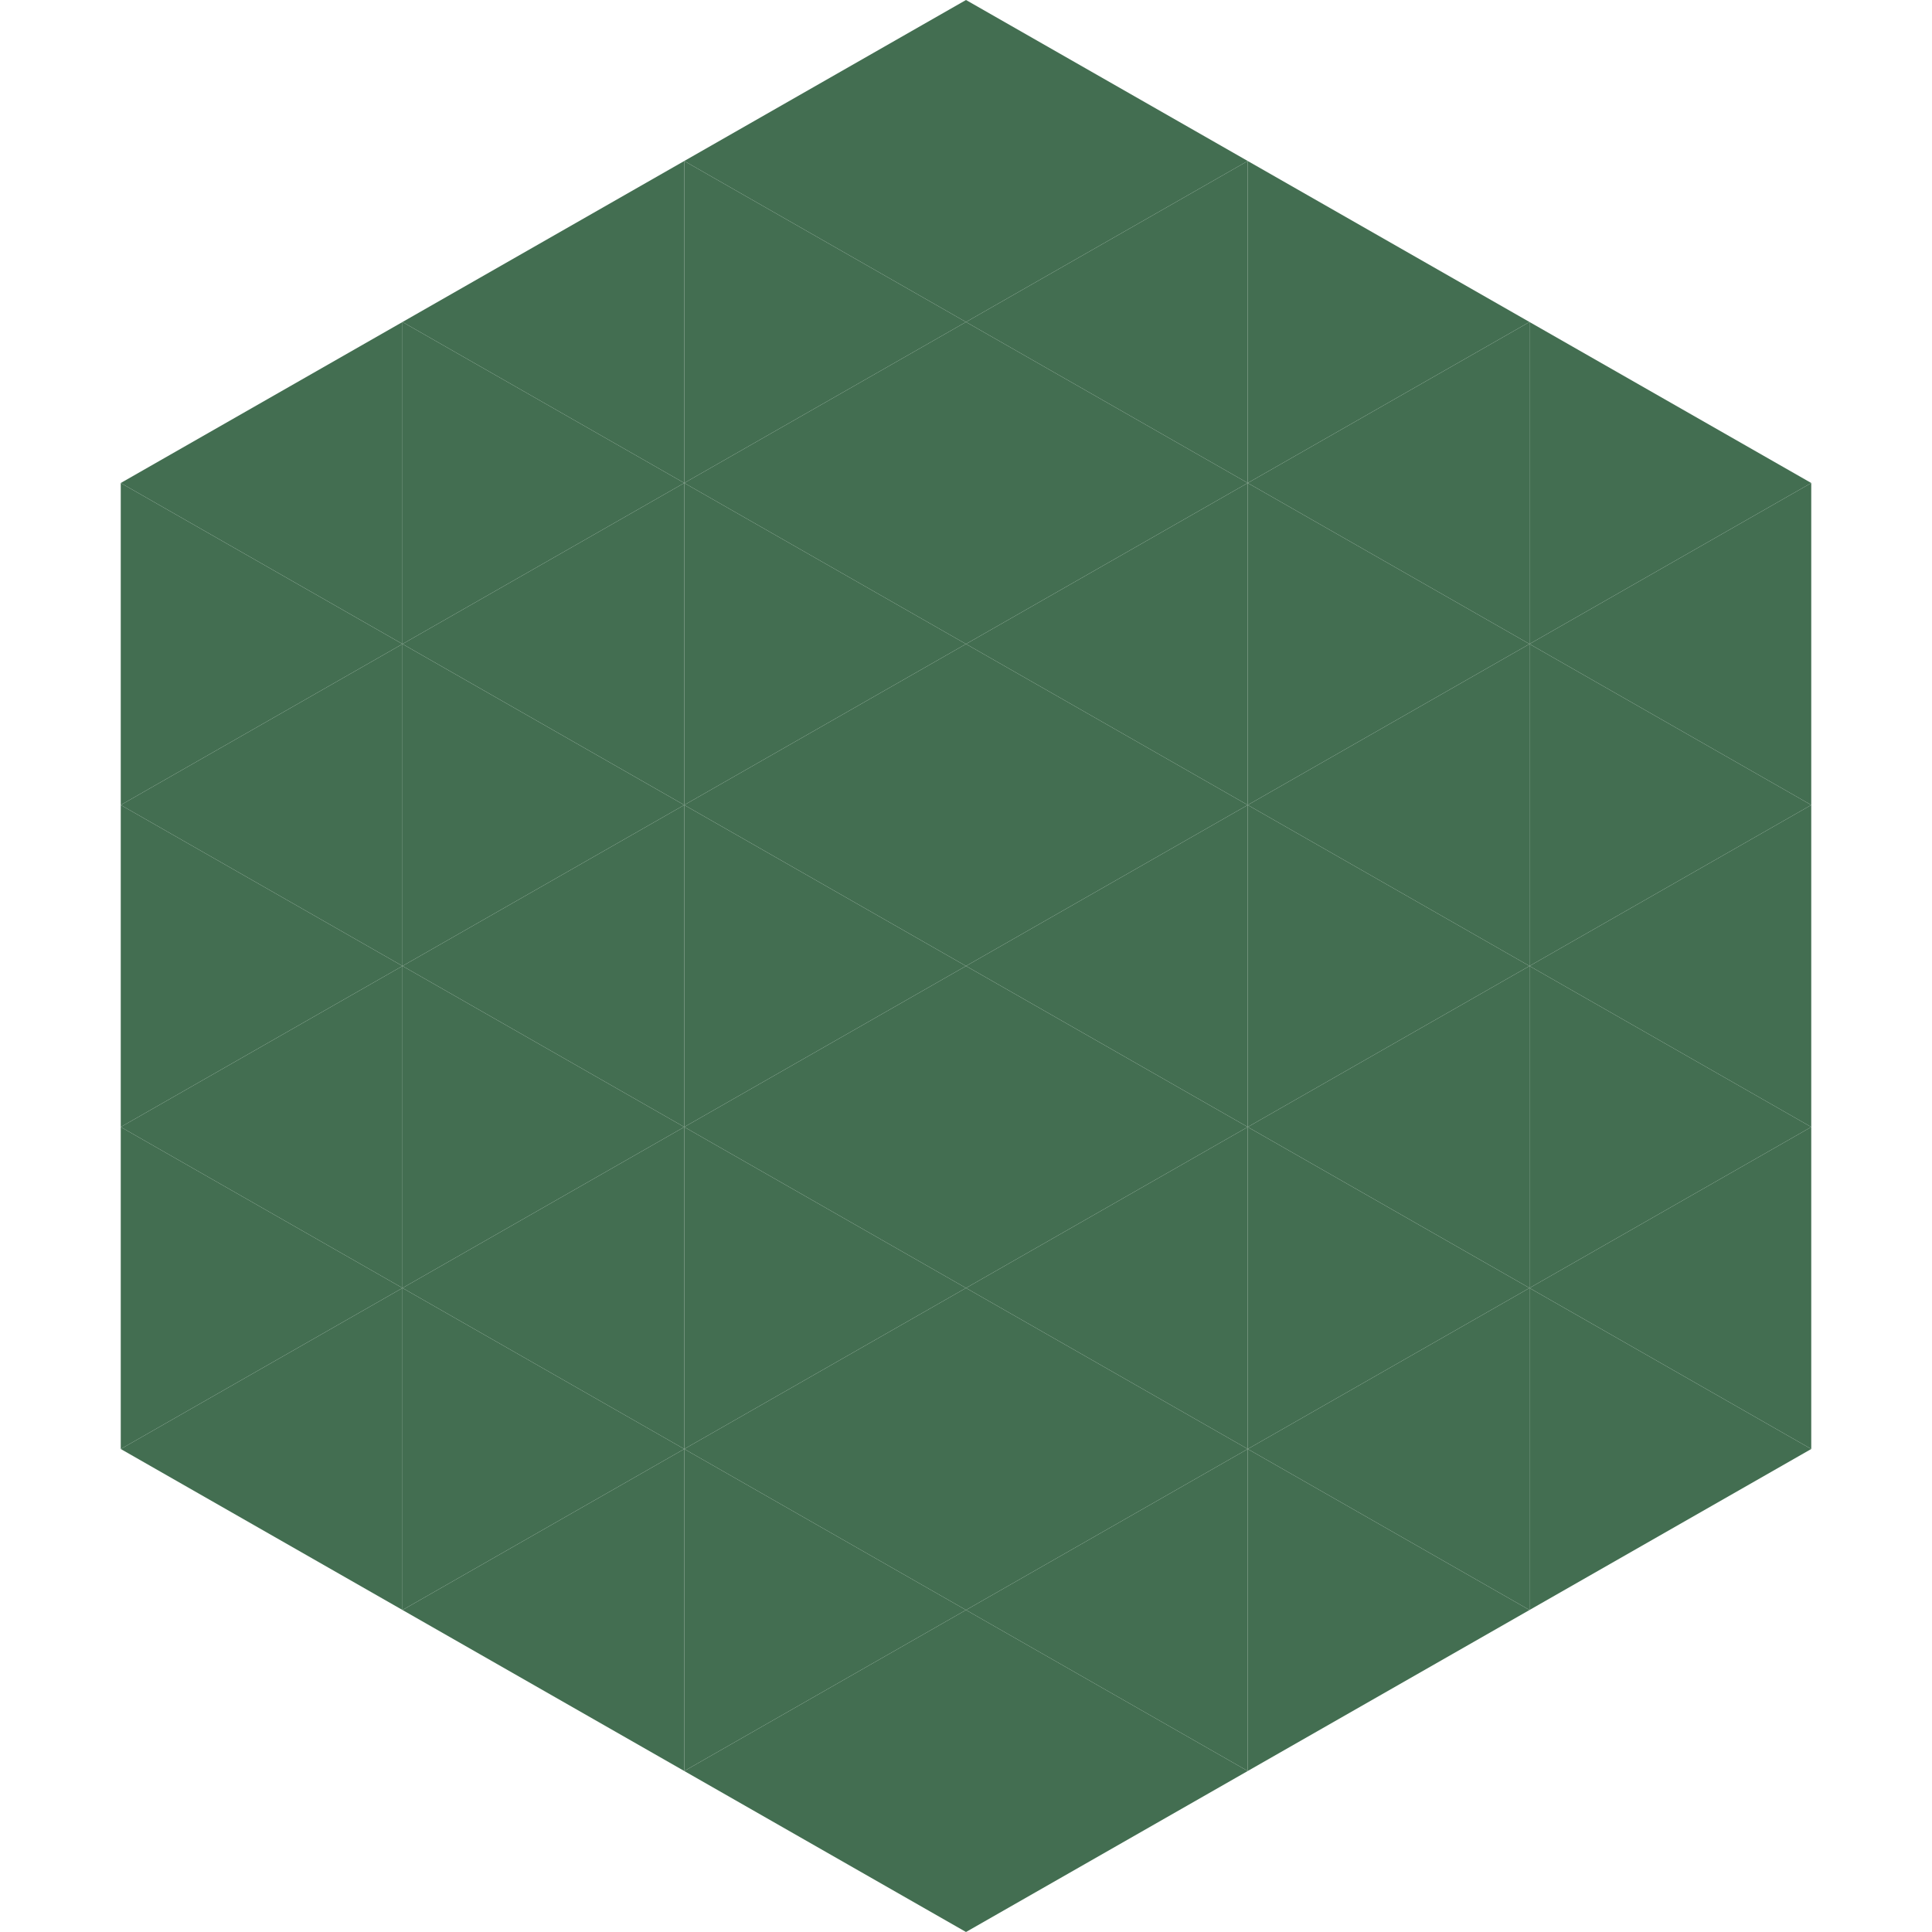 <?xml version="1.0"?>
<!-- Generated by SVGo -->
<svg width="240" height="240"
     xmlns="http://www.w3.org/2000/svg"
     xmlns:xlink="http://www.w3.org/1999/xlink">
<polygon points="50,40 15,60 50,80" style="fill:rgb(67,110,81)" />
<polygon points="190,40 225,60 190,80" style="fill:rgb(67,110,81)" />
<polygon points="15,60 50,80 15,100" style="fill:rgb(67,110,81)" />
<polygon points="225,60 190,80 225,100" style="fill:rgb(67,110,81)" />
<polygon points="50,80 15,100 50,120" style="fill:rgb(67,110,81)" />
<polygon points="190,80 225,100 190,120" style="fill:rgb(67,110,81)" />
<polygon points="15,100 50,120 15,140" style="fill:rgb(67,110,81)" />
<polygon points="225,100 190,120 225,140" style="fill:rgb(67,110,81)" />
<polygon points="50,120 15,140 50,160" style="fill:rgb(67,110,81)" />
<polygon points="190,120 225,140 190,160" style="fill:rgb(67,110,81)" />
<polygon points="15,140 50,160 15,180" style="fill:rgb(67,110,81)" />
<polygon points="225,140 190,160 225,180" style="fill:rgb(67,110,81)" />
<polygon points="50,160 15,180 50,200" style="fill:rgb(67,110,81)" />
<polygon points="190,160 225,180 190,200" style="fill:rgb(67,110,81)" />
<polygon points="15,180 50,200 15,220" style="fill:rgb(255,255,255); fill-opacity:0" />
<polygon points="225,180 190,200 225,220" style="fill:rgb(255,255,255); fill-opacity:0" />
<polygon points="50,0 85,20 50,40" style="fill:rgb(255,255,255); fill-opacity:0" />
<polygon points="190,0 155,20 190,40" style="fill:rgb(255,255,255); fill-opacity:0" />
<polygon points="85,20 50,40 85,60" style="fill:rgb(67,110,81)" />
<polygon points="155,20 190,40 155,60" style="fill:rgb(67,110,81)" />
<polygon points="50,40 85,60 50,80" style="fill:rgb(67,110,81)" />
<polygon points="190,40 155,60 190,80" style="fill:rgb(67,110,81)" />
<polygon points="85,60 50,80 85,100" style="fill:rgb(67,110,81)" />
<polygon points="155,60 190,80 155,100" style="fill:rgb(67,110,81)" />
<polygon points="50,80 85,100 50,120" style="fill:rgb(67,110,81)" />
<polygon points="190,80 155,100 190,120" style="fill:rgb(67,110,81)" />
<polygon points="85,100 50,120 85,140" style="fill:rgb(67,110,81)" />
<polygon points="155,100 190,120 155,140" style="fill:rgb(67,110,81)" />
<polygon points="50,120 85,140 50,160" style="fill:rgb(67,110,81)" />
<polygon points="190,120 155,140 190,160" style="fill:rgb(67,110,81)" />
<polygon points="85,140 50,160 85,180" style="fill:rgb(67,110,81)" />
<polygon points="155,140 190,160 155,180" style="fill:rgb(67,110,81)" />
<polygon points="50,160 85,180 50,200" style="fill:rgb(67,110,81)" />
<polygon points="190,160 155,180 190,200" style="fill:rgb(67,110,81)" />
<polygon points="85,180 50,200 85,220" style="fill:rgb(67,110,81)" />
<polygon points="155,180 190,200 155,220" style="fill:rgb(67,110,81)" />
<polygon points="120,0 85,20 120,40" style="fill:rgb(67,110,81)" />
<polygon points="120,0 155,20 120,40" style="fill:rgb(67,110,81)" />
<polygon points="85,20 120,40 85,60" style="fill:rgb(67,110,81)" />
<polygon points="155,20 120,40 155,60" style="fill:rgb(67,110,81)" />
<polygon points="120,40 85,60 120,80" style="fill:rgb(67,110,81)" />
<polygon points="120,40 155,60 120,80" style="fill:rgb(67,110,81)" />
<polygon points="85,60 120,80 85,100" style="fill:rgb(67,110,81)" />
<polygon points="155,60 120,80 155,100" style="fill:rgb(67,110,81)" />
<polygon points="120,80 85,100 120,120" style="fill:rgb(67,110,81)" />
<polygon points="120,80 155,100 120,120" style="fill:rgb(67,110,81)" />
<polygon points="85,100 120,120 85,140" style="fill:rgb(67,110,81)" />
<polygon points="155,100 120,120 155,140" style="fill:rgb(67,110,81)" />
<polygon points="120,120 85,140 120,160" style="fill:rgb(67,110,81)" />
<polygon points="120,120 155,140 120,160" style="fill:rgb(67,110,81)" />
<polygon points="85,140 120,160 85,180" style="fill:rgb(67,110,81)" />
<polygon points="155,140 120,160 155,180" style="fill:rgb(67,110,81)" />
<polygon points="120,160 85,180 120,200" style="fill:rgb(67,110,81)" />
<polygon points="120,160 155,180 120,200" style="fill:rgb(67,110,81)" />
<polygon points="85,180 120,200 85,220" style="fill:rgb(67,110,81)" />
<polygon points="155,180 120,200 155,220" style="fill:rgb(67,110,81)" />
<polygon points="120,200 85,220 120,240" style="fill:rgb(67,110,81)" />
<polygon points="120,200 155,220 120,240" style="fill:rgb(67,110,81)" />
<polygon points="85,220 120,240 85,260" style="fill:rgb(255,255,255); fill-opacity:0" />
<polygon points="155,220 120,240 155,260" style="fill:rgb(255,255,255); fill-opacity:0" />
</svg>
